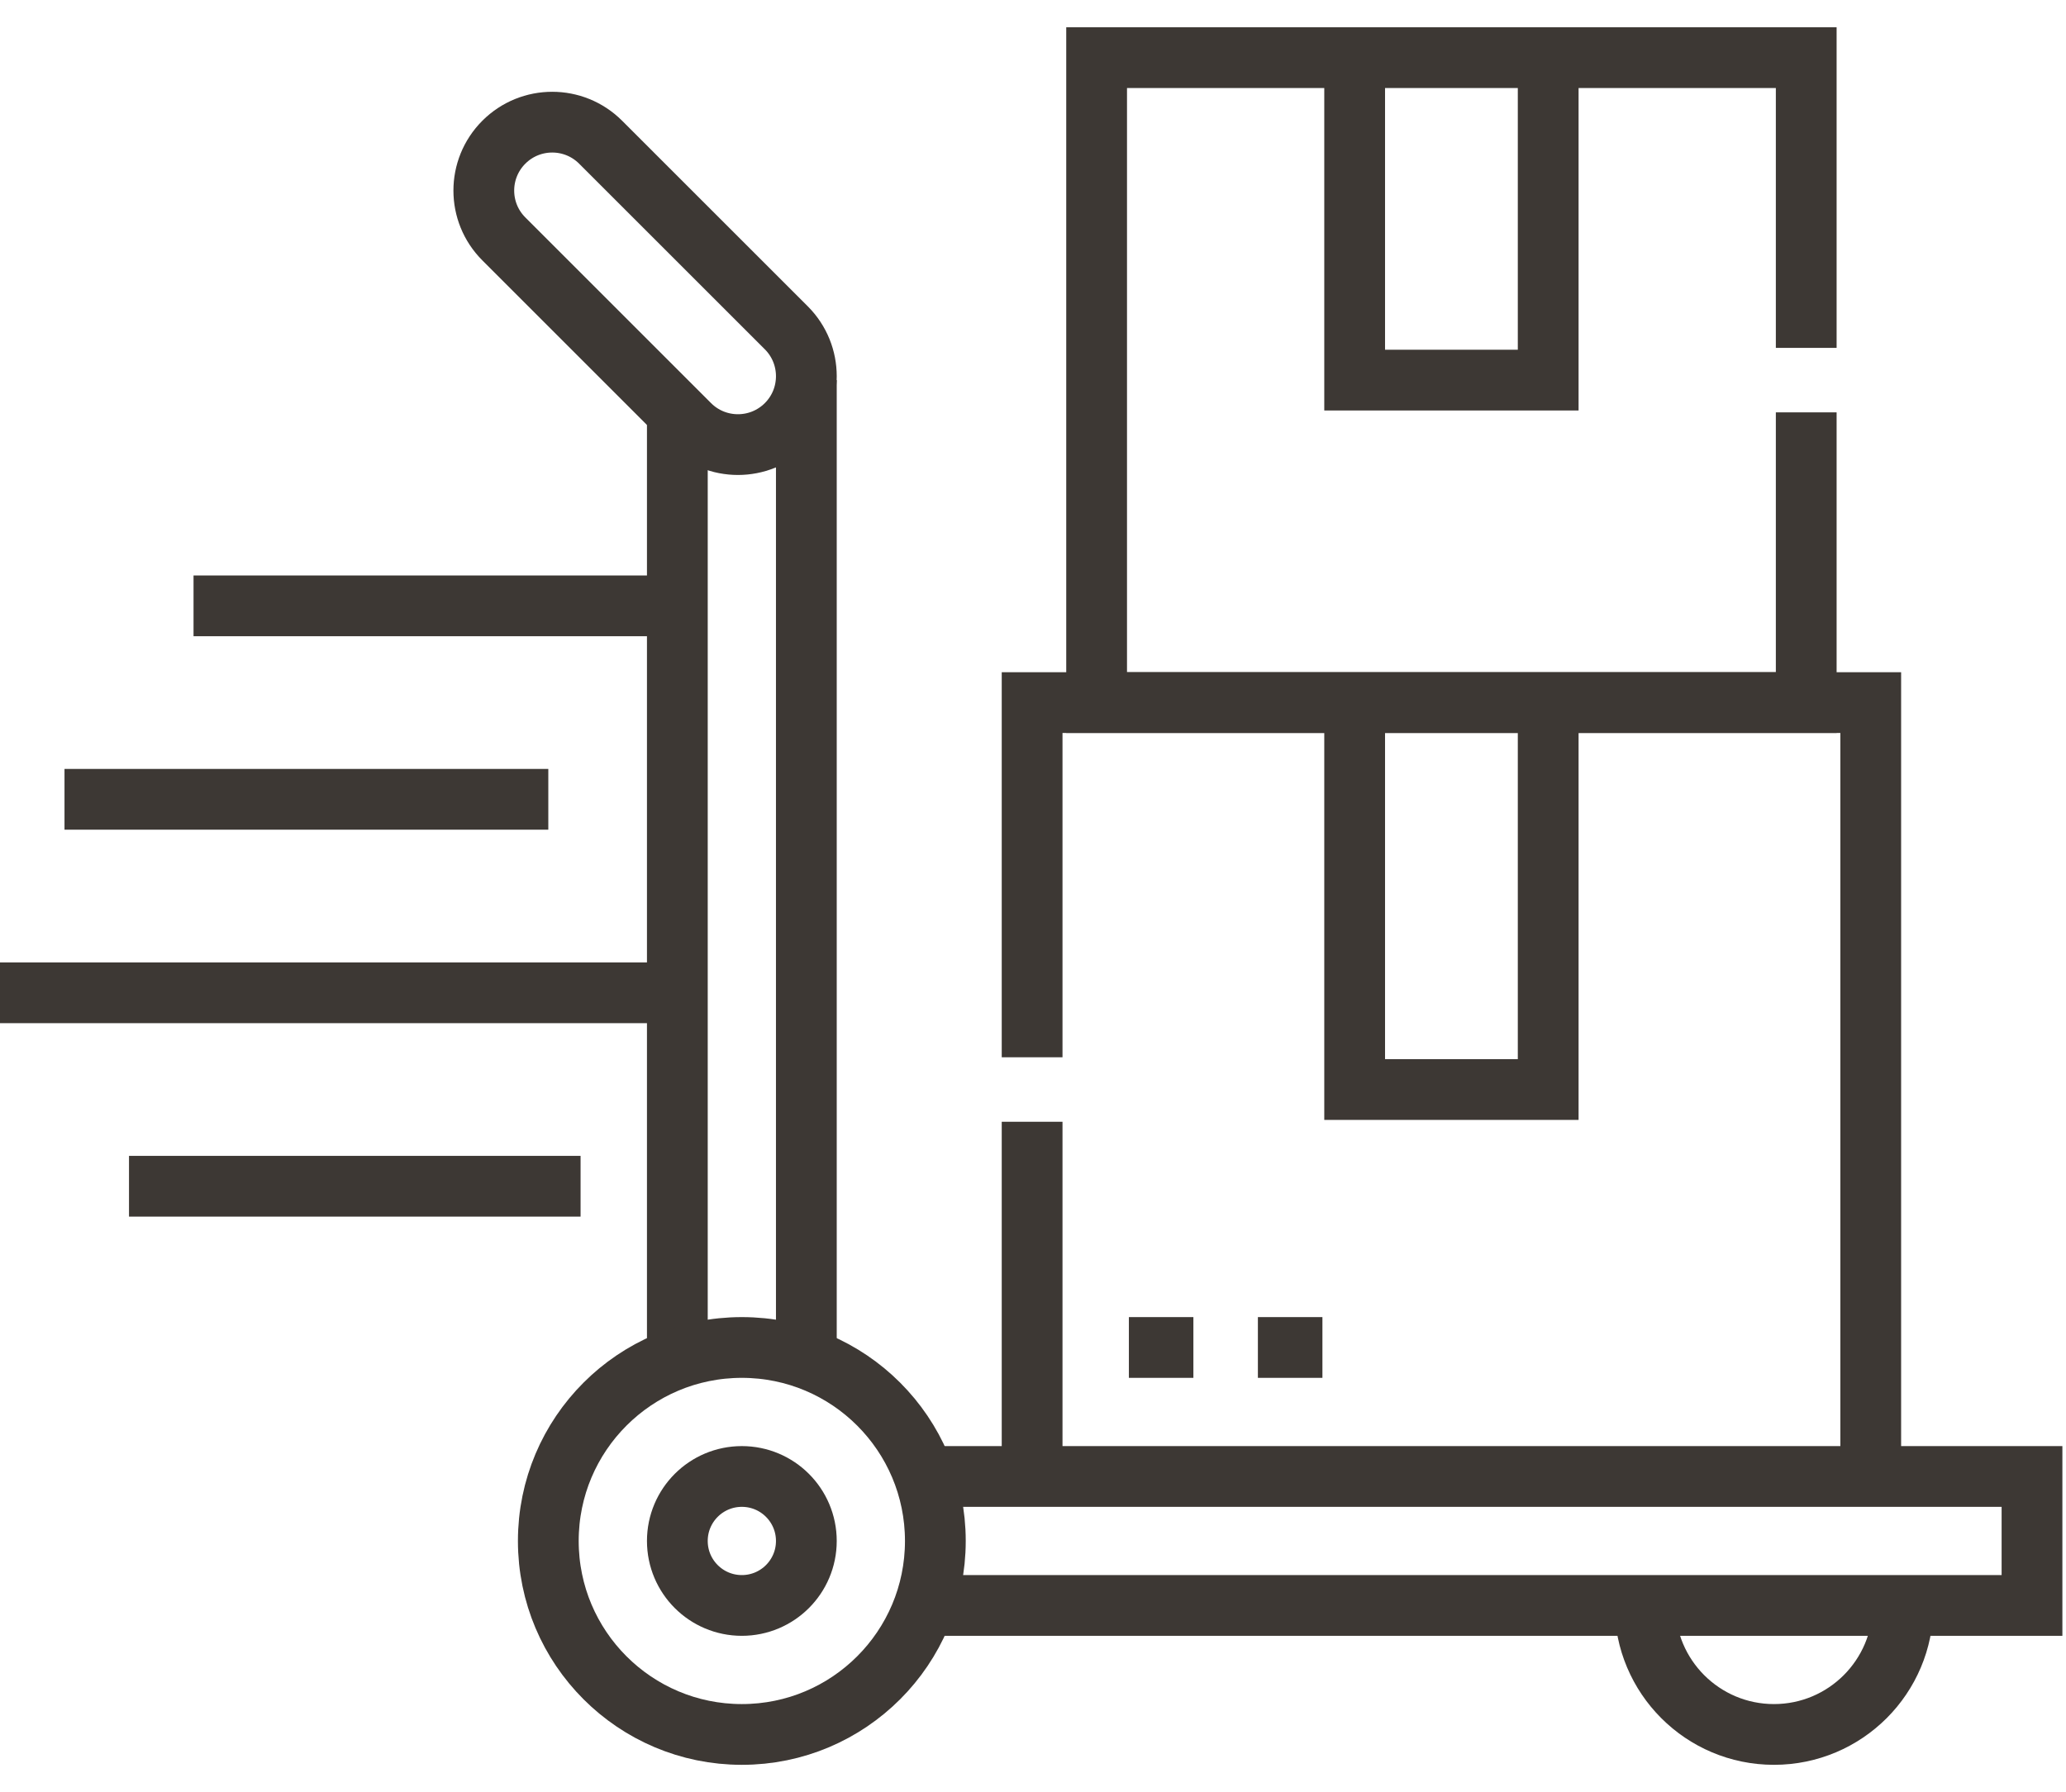 <svg xmlns="http://www.w3.org/2000/svg" width="68" height="59" viewBox="0 0 68 59" fill="none"><path d="M50.957 23.131V35.87H44.587V23.131" stroke="#3D3834" stroke-width="2" stroke-miterlimit="10"></path><path d="M33.971 48.609V36.931" stroke="#3D3834" stroke-width="2" stroke-miterlimit="10"></path><path d="M33.971 34.808V23.131H61.573V48.609" stroke="#3D3834" stroke-width="2" stroke-miterlimit="10"></path><path d="M37.156 44.362H39.279" stroke="#3D3834" stroke-width="2" stroke-miterlimit="10"></path><path d="M41.402 44.362H43.526" stroke="#3D3834" stroke-width="2" stroke-miterlimit="10"></path><path d="M50.957 1.898V12.514H44.587V1.898" stroke="#3D3834" stroke-width="2" stroke-miterlimit="10"></path><path d="M59.45 13.576V23.131H36.094V1.898H59.45V11.453" stroke="#3D3834" stroke-width="2" stroke-miterlimit="10"></path><path d="M6.37 19.946H22.294" stroke="#3D3834" stroke-width="2" stroke-miterlimit="10"></path><path d="M2.123 26.315H18.047" stroke="#3D3834" stroke-width="2" stroke-miterlimit="10"></path><path d="M0 32.685H22.294" stroke="#3D3834" stroke-width="2" stroke-miterlimit="10"></path><path d="M4.246 39.054H19.109" stroke="#3D3834" stroke-width="2" stroke-miterlimit="10"></path><path d="M62.635 52.855C62.635 55.201 60.733 57.102 58.388 57.102C56.043 57.102 54.142 55.201 54.142 52.855" stroke="#3D3834" stroke-width="2" stroke-miterlimit="10"></path><path d="M30.786 48.609H66.881V52.855H30.786" stroke="#3D3834" stroke-width="2" stroke-miterlimit="10"></path><path d="M26.54 12.514V44.362" stroke="#3D3834" stroke-width="2" stroke-miterlimit="10"></path><path d="M22.294 44.363V13.576" stroke="#3D3834" stroke-width="2" stroke-miterlimit="10"></path><path d="M16.584 7.866L22.696 13.978C23.575 14.857 25.001 14.857 25.881 13.978C26.76 13.099 26.76 11.673 25.881 10.793L19.768 4.681C18.889 3.802 17.463 3.802 16.584 4.681C15.704 5.561 15.704 6.987 16.584 7.866Z" stroke="#3D3834" stroke-width="2" stroke-miterlimit="10"></path><path d="M24.417 57.102C27.935 57.102 30.786 54.25 30.786 50.732C30.786 47.214 27.935 44.362 24.417 44.362C20.899 44.362 18.047 47.214 18.047 50.732C18.047 54.25 20.899 57.102 24.417 57.102Z" stroke="#3D3834" stroke-width="2" stroke-miterlimit="10"></path><path d="M24.417 52.855C25.589 52.855 26.54 51.905 26.54 50.732C26.54 49.559 25.589 48.609 24.417 48.609C23.244 48.609 22.294 49.559 22.294 50.732C22.294 51.905 23.244 52.855 24.417 52.855Z" stroke="#3D3834" stroke-width="2" stroke-miterlimit="10"></path></svg>